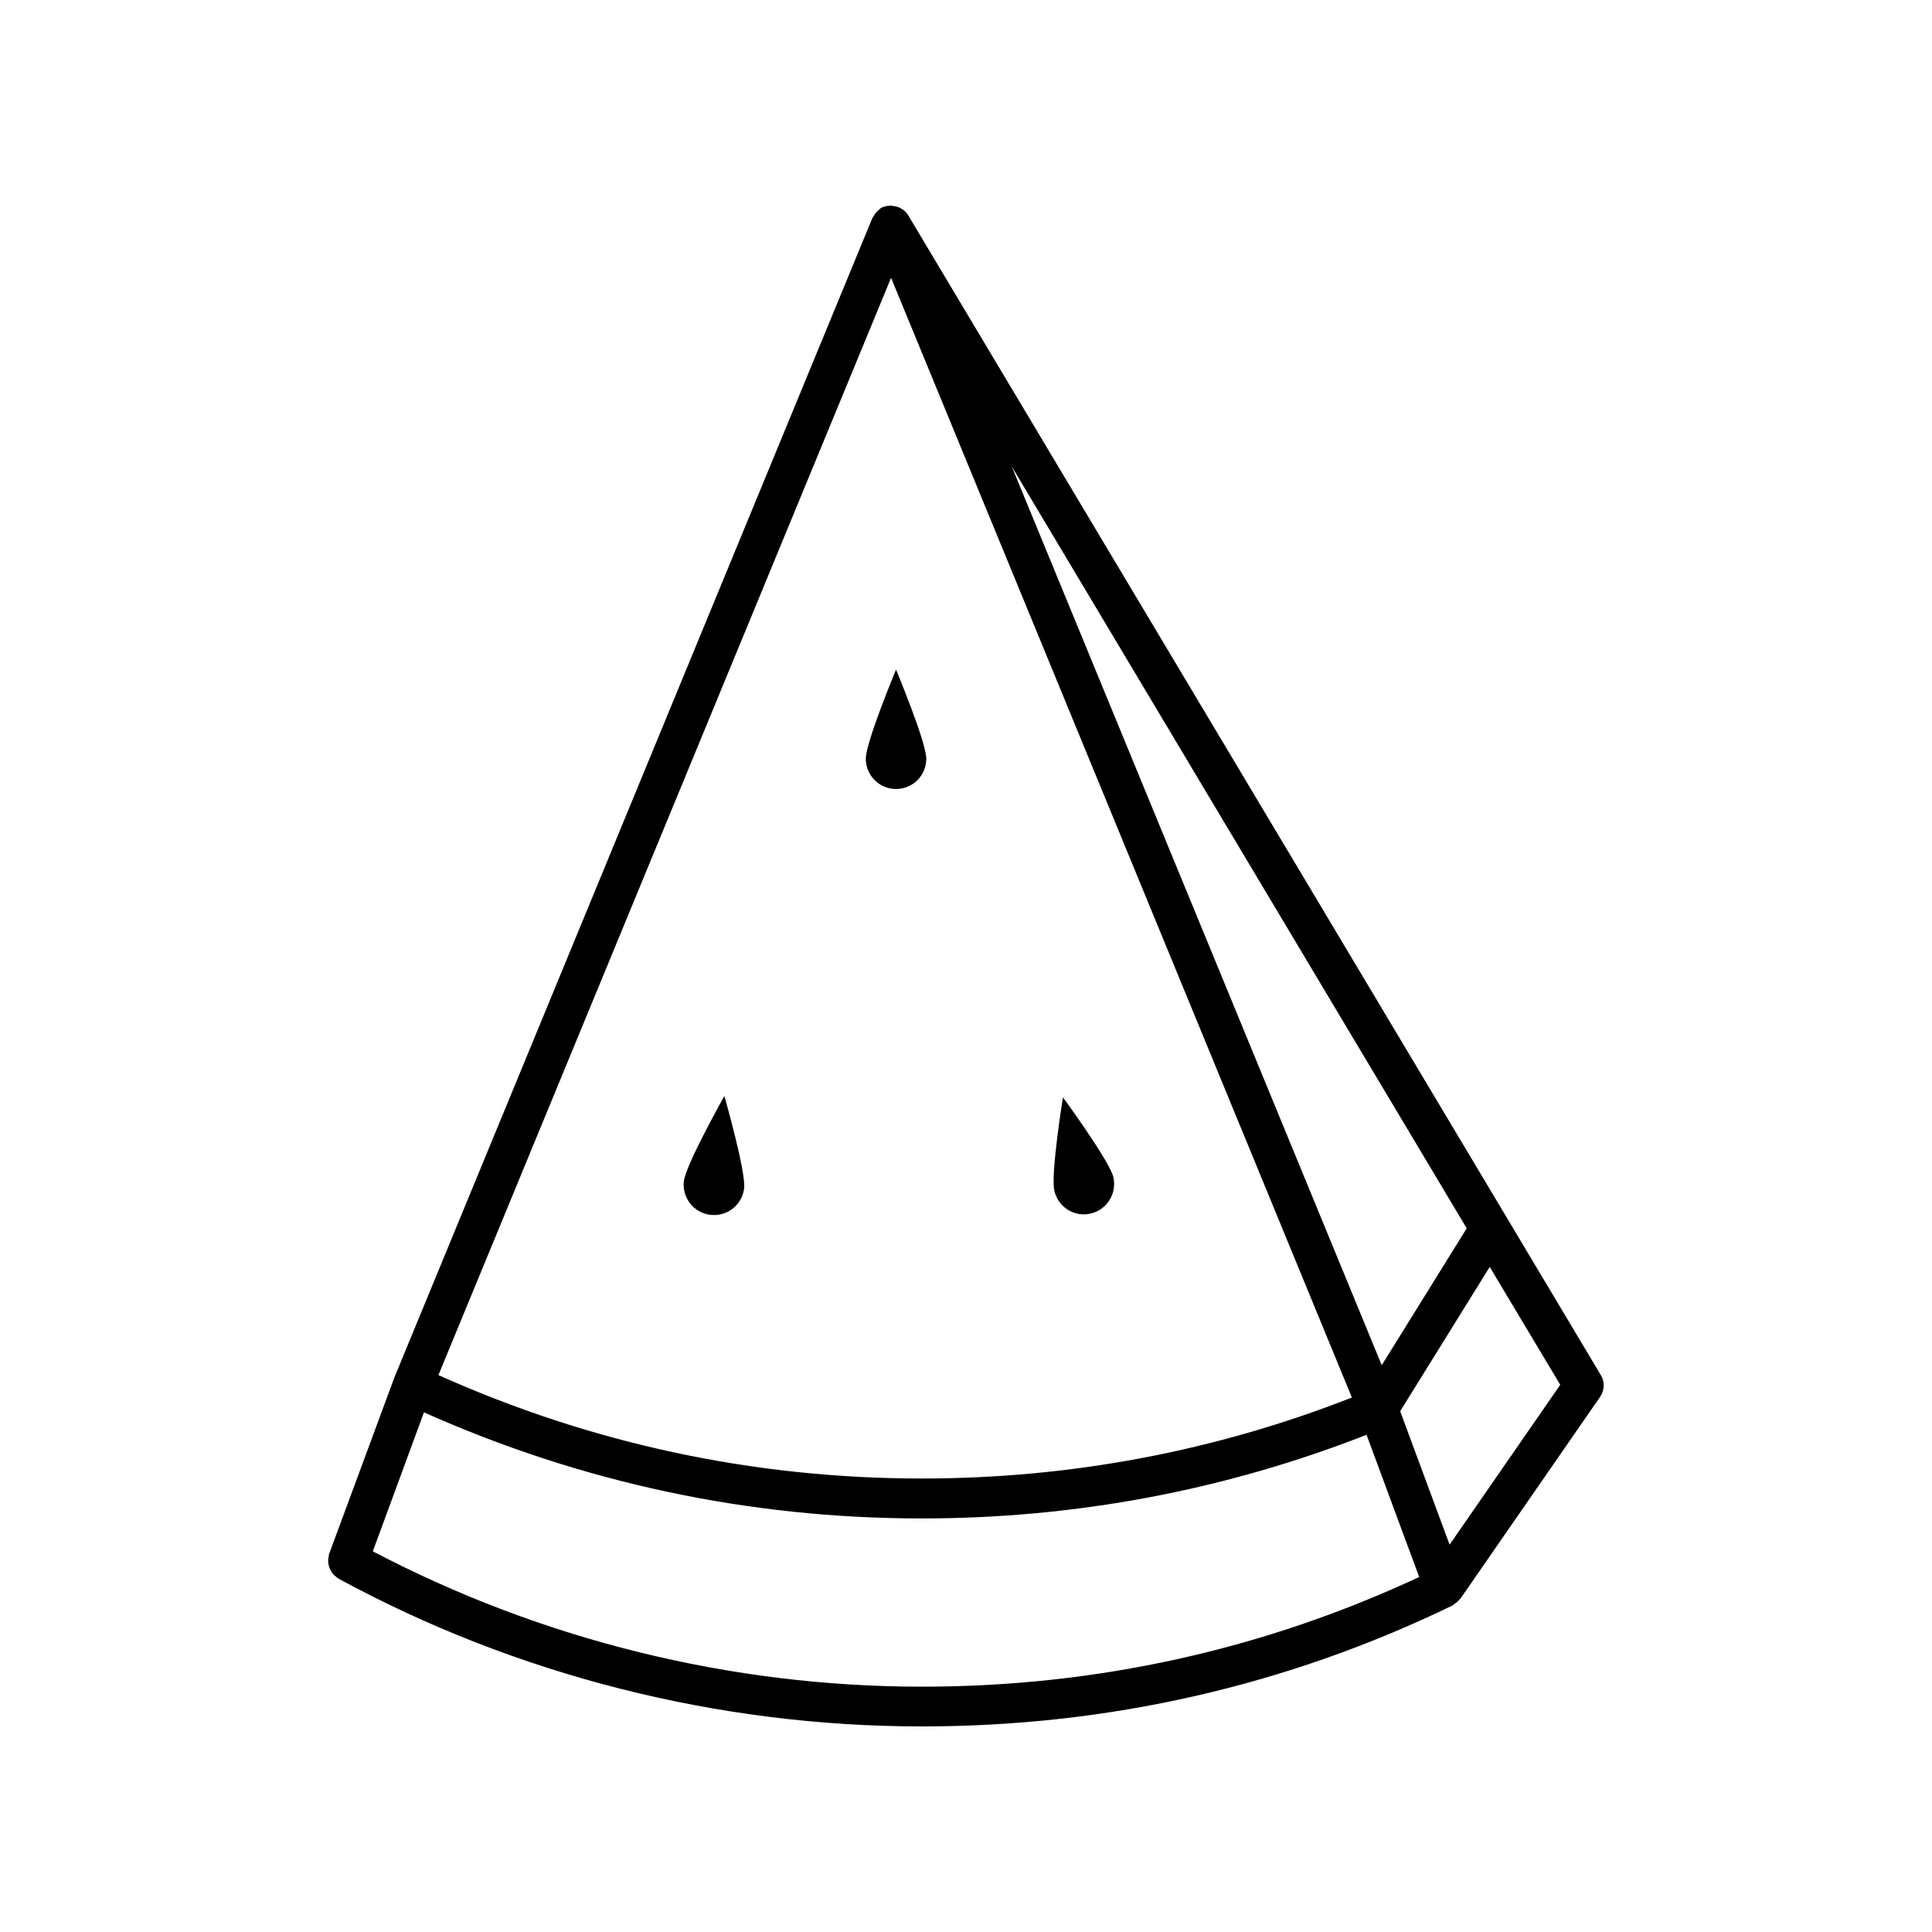 <?xml version="1.0" encoding="UTF-8"?>
<!-- Uploaded to: SVG Repo, www.svgrepo.com, Generator: SVG Repo Mixer Tools -->
<svg fill="#000000" width="800px" height="800px" version="1.1" viewBox="144 144 512 512" xmlns="http://www.w3.org/2000/svg">
 <g>
  <path d="m381.46 321.45s-8.012 19.195-8.012 23.629c0 4.434 3.578 8.012 8.012 8.012 4.434 0 8.012-3.578 8.012-8.012 0-4.434-8.012-23.629-8.012-23.629z"/>
  <path d="m325.23 457.03c-0.504 4.383 2.621 8.414 7.055 8.918 4.383 0.504 8.414-2.621 8.918-7.055 0.504-4.383-5.238-24.434-5.238-24.434-0.004 0-10.23 18.188-10.734 22.57z"/>
  <path d="m433.1 465.59c4.332-1.059 6.953-5.391 5.945-9.672-1.059-4.332-13.352-21.109-13.352-21.109s-3.324 20.555-2.266 24.836c1.059 4.332 5.391 7.004 9.672 5.945z"/>
  <path d="m231.32 559.5c0.102 0.301 0.301 0.605 0.453 0.906 0.152 0.301 0.352 0.555 0.555 0.805 0.25 0.25 0.504 0.453 0.805 0.707 0.203 0.152 0.301 0.301 0.504 0.402 47.156 25.645 100.66 39.199 154.67 39.199 49.422 0 96.781-10.781 140.71-32.094 0 0 0.051-0.051 0.051-0.051 0.102-0.051 0.203-0.203 0.301-0.25 0.102-0.051 0.152-0.152 0.25-0.203 0.301-0.203 0.605-0.402 0.805-0.656 0.152-0.152 0.25-0.301 0.402-0.453 0.051-0.051 0.152-0.102 0.203-0.152l37.031-53.504c1.16-1.715 1.258-3.93 0.203-5.691l-183.59-307.43c-0.402-0.656-0.957-1.211-1.562-1.613-0.102-0.051-0.203-0.051-0.301-0.152-0.707-0.453-1.512-0.656-2.367-0.707-0.152 0-0.203-0.102-0.352-0.102-0.102 0-0.152 0.051-0.25 0.051-0.855 0.051-1.664 0.203-2.469 0.656-0.051 0.051-0.051 0.102-0.102 0.102l-0.301 0.301c-0.656 0.504-1.16 1.109-1.512 1.863-0.051 0.102-0.203 0.152-0.25 0.301l-126.66 307.23-0.152 0.402-17.18 46.453c-0.102 0.203-0.051 0.402-0.102 0.656-0.102 0.352-0.152 0.707-0.152 1.109 0 0.352 0.051 0.656 0.102 0.957 0.051 0.301 0.102 0.652 0.254 0.953zm326.16-48.516-29.32 42.371-13.098-35.367 23.73-38.238zm-24.785-41.465-22.52 36.273-98.043-238.15zm-152.55-251.9 122.12 296.74c-36.223 14.207-74.512 21.461-113.96 21.461-44.637 0-87.664-9.27-128.12-27.406zm-123.79 300.67c41.664 18.59 86 28.113 131.95 28.113 40.809 0 80.406-7.508 117.84-22.168l13.957 37.684c-41.262 19.246-85.547 29.07-131.75 29.07-50.734 0-100.91-12.445-145.55-35.871z"/>
 </g>
</svg>